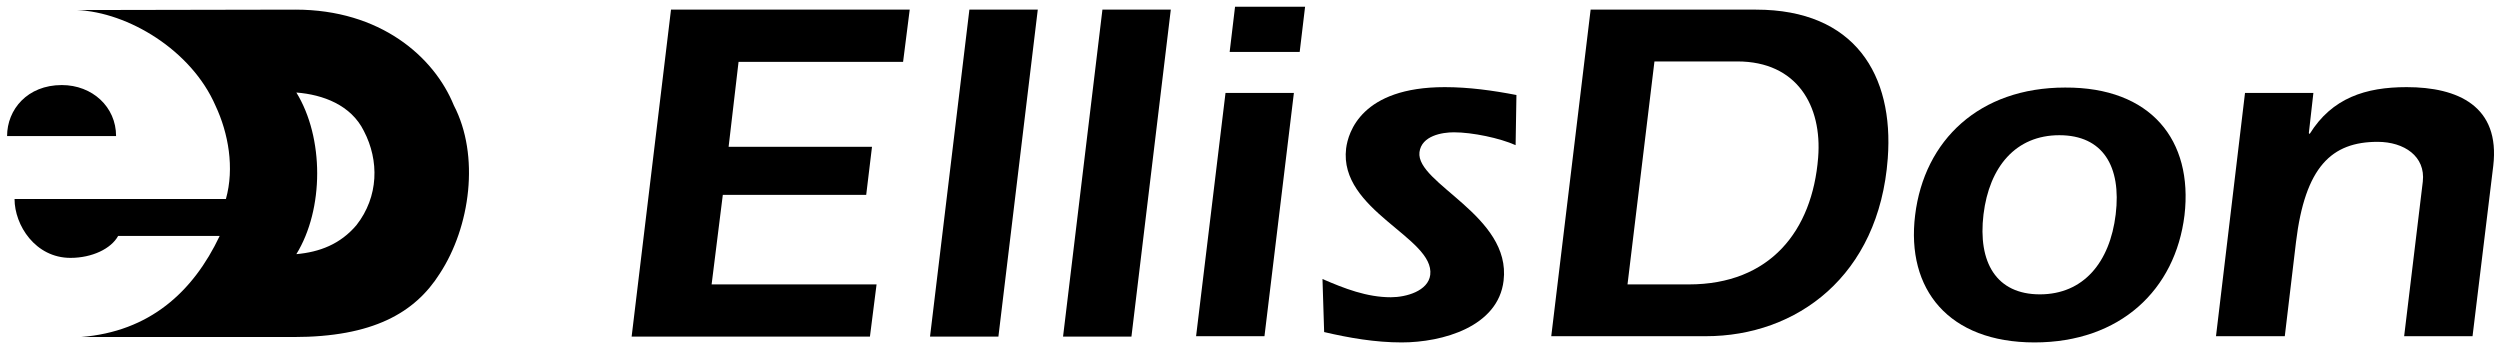 <svg width="299" height="41" viewBox="0 0 299 41" fill="none" xmlns="http://www.w3.org/2000/svg">
<path d="M13.883 16.27H0.848C0.848 13.098 3.276 10.173 7.39 10.173C11.058 10.173 13.883 12.8 13.883 16.27Z" fill="black"/>
<path d="M35.444 11.066C38.765 16.468 38.765 24.994 35.444 30.396C38.22 30.148 40.699 29.207 42.632 26.927C45.308 23.507 45.358 19.194 43.524 15.675C41.987 12.553 38.617 11.313 35.444 11.066ZM35.345 1.152C45.457 1.152 51.9 6.753 54.279 12.602C57.402 18.6 56.262 27.125 52.594 32.726C49.62 37.435 44.565 40.309 35.097 40.309C26.126 40.309 15.023 40.309 9.67 40.309C17.898 39.665 23.103 34.907 26.275 28.215H14.131C13.289 29.752 11.009 30.842 8.431 30.842C4.218 30.842 1.74 26.927 1.74 23.804H27.018C28.059 20.087 27.316 15.923 25.779 12.652C22.904 6.01 15.321 1.45 9.175 1.202L35.345 1.152Z" fill="black"/>
<path d="M108.009 7.398H88.331L87.142 17.559H104.291L103.598 23.308H86.448L85.109 34.015H104.837L104.044 40.26H75.543L80.252 1.152H108.802L108.009 7.398Z" fill="black"/>
<path d="M115.939 1.152H124.118L119.409 40.26H111.231L115.939 1.152Z" fill="black"/>
<path d="M131.85 1.152H140.028L135.32 40.26H127.141L131.85 1.152Z" fill="black"/>
<path d="M147.711 0.806H156.088L155.443 6.208H147.067L147.711 0.806ZM146.571 11.115H154.749L151.23 40.21H143.052L146.571 11.115Z" fill="black"/>
<path d="M158.169 33.37C160.796 34.51 163.473 35.551 166.348 35.551C168.182 35.551 170.809 34.808 171.057 32.875C171.602 28.414 160.103 25.192 160.995 17.757C161.243 15.824 162.829 10.421 172.791 10.421C175.666 10.421 178.541 10.818 181.366 11.363L181.267 17.36C179.384 16.518 176.112 15.824 173.882 15.824C172.494 15.824 170.016 16.221 169.768 18.203C169.322 21.97 180.771 25.787 179.83 33.569C179.185 39.07 172.544 40.954 167.637 40.954C164.464 40.954 161.342 40.409 158.368 39.715L158.169 33.37Z" fill="black"/>
<path d="M194.65 34.015H201.986C211.701 34.015 216.756 27.621 217.45 18.848C217.946 12.652 214.922 7.348 207.785 7.348H197.872L194.65 34.015ZM190.239 1.152H210.015C221.862 1.152 226.521 8.984 225.777 18.947C224.736 33.023 214.873 40.21 204.018 40.21H185.53L190.239 1.152Z" fill="black"/>
<path d="M237.227 25.638C236.533 31.388 238.763 35.204 243.968 35.204C249.172 35.204 252.345 31.388 253.038 25.638C253.732 19.888 251.502 16.171 246.298 16.171C241.093 16.171 237.921 19.938 237.227 25.638ZM261.266 25.737C260.176 34.659 253.584 40.954 243.324 40.954C233.063 40.954 227.958 34.609 229.049 25.737C230.139 16.766 236.731 10.471 246.991 10.471C257.252 10.421 262.307 16.766 261.266 25.737Z" fill="black"/>
<path d="M276.136 15.923L276.235 16.022C278.912 11.71 282.927 10.421 287.834 10.421C293.98 10.421 299.036 12.701 298.193 19.839L295.715 40.21H287.536L289.767 21.722C290.114 18.699 287.536 16.964 284.364 16.964C278.862 16.964 275.69 19.938 274.6 28.959L273.261 40.21H265.033L268.503 11.115H276.681L276.136 15.923Z" fill="black"/>
</svg>
